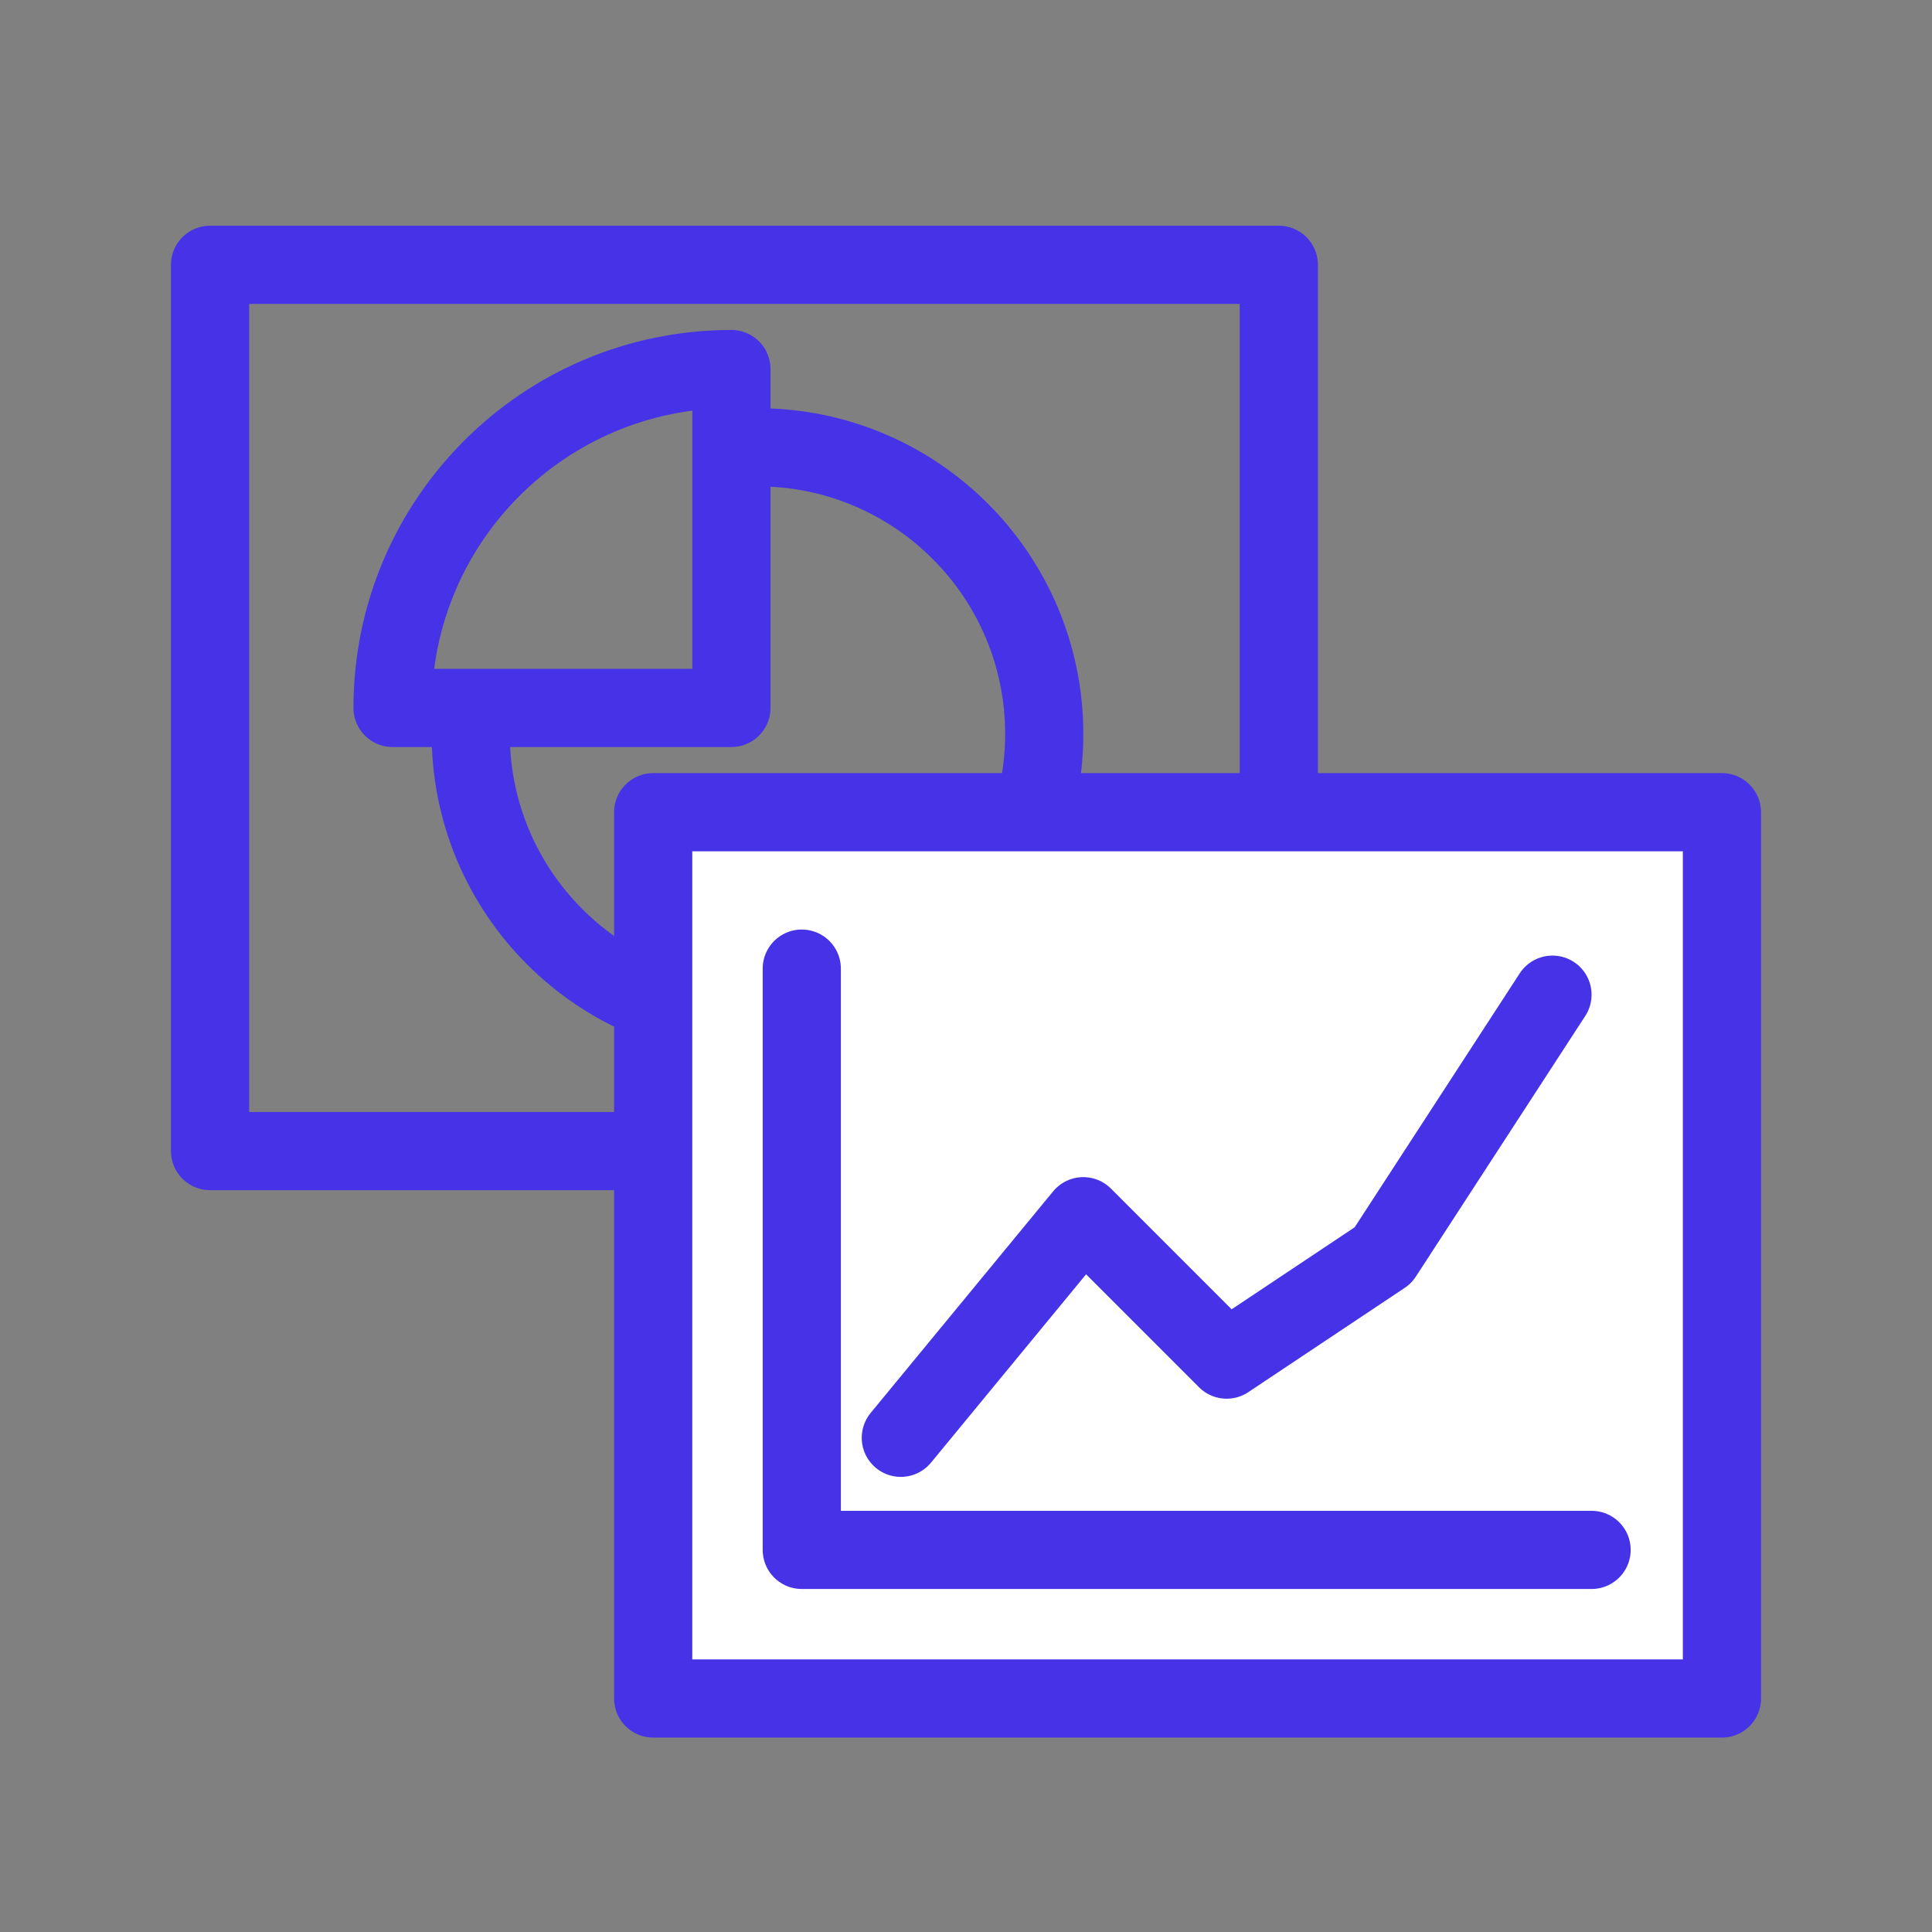 <?xml version="1.0" encoding="UTF-8"?>
<svg xmlns="http://www.w3.org/2000/svg" width="45" height="45" viewBox="0 0 45 45" fill="none">
  <rect x="0" y="0" width="45" height="45" fill="#808080" stroke="none"/>
  <path d="M10.964 17.096C10.964 20.785 13.955 23.775 17.643 23.775C21.331 23.775 24.322 20.785 24.322 17.096C24.322 13.408 21.331 10.418 17.643 10.418" stroke="#4633E8" stroke-width="1.821" stroke-linejoin="round"></path>
  <path d="M17.036 8.596C12.677 8.596 9.143 12.13 9.143 16.489H17.036V8.596Z" stroke="#4633E8" stroke-width="1.821" stroke-linejoin="round"></path>
  <rect x="4.893" y="6.168" width="24.893" height="20.643" stroke="#4633E8" stroke-width="1.821" stroke-linejoin="round"></rect>
  <rect x="15.214" y="18.918" width="24.893" height="20.643" fill="white" stroke="#4633E8" stroke-width="1.821" stroke-linejoin="round"></rect>
  <path d="M18.675 22.561V36.1H37.071M20.982 33.489L25.232 28.328L28.571 31.668L32.214 29.239L36.16 23.168" stroke="#4633E8" stroke-width="1.821" stroke-linecap="round" stroke-linejoin="round"></path>
</svg>
